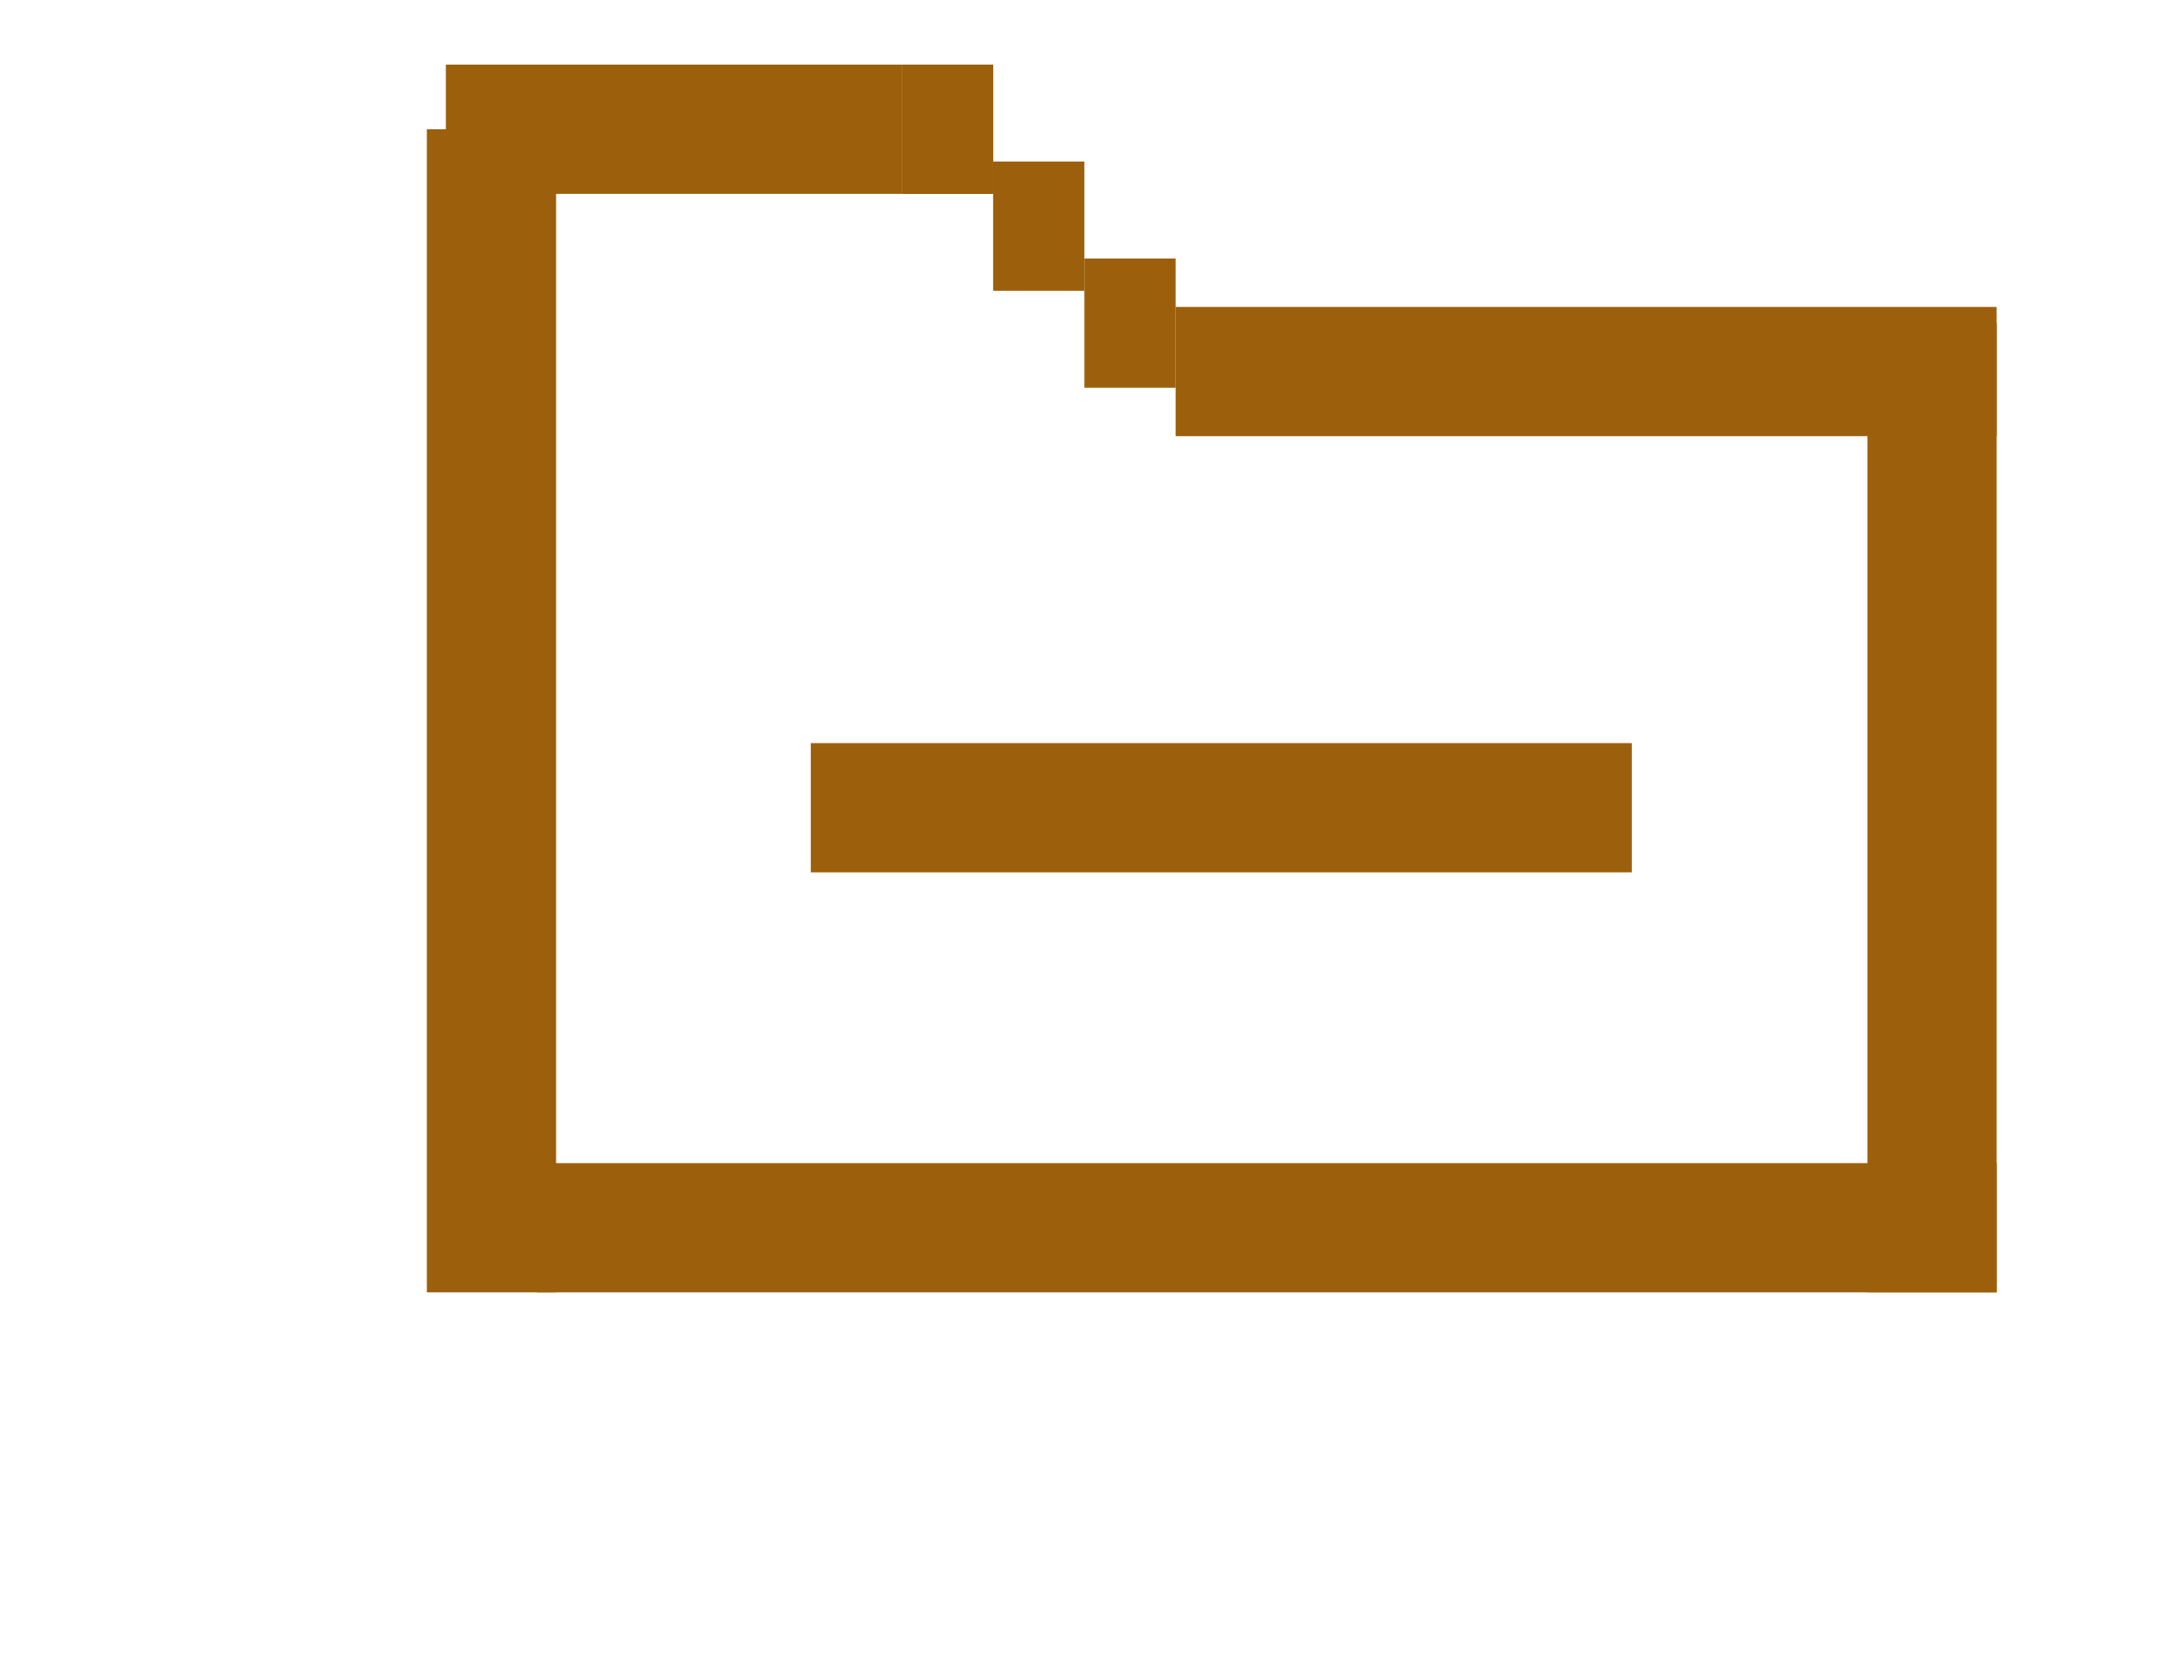 <svg width="13" height="10" viewBox="0 0 12 13" fill="none" xmlns="http://www.w3.org/2000/svg">
<line x1="1.706" y1="9.5" x2="13" y2="9.5" stroke="#9C600C"/>
<line x1="12.5" y1="10" x2="12.5" y2="2.5" stroke="#9C600C"/>
<path d="M1.353 10L1.353 1" stroke="#9C600C"/>
<path d="M13 2.875C13 2.875 9.128 2.875 6.647 2.875" stroke="#9C600C"/>
<path d="M3.824 6.25H10.177" stroke="#9C600C"/>
<path d="M1 1H4.529" stroke="#9C600C"/>
<path d="M4.529 1H5.235" stroke="#9C600C"/>
<path d="M4.529 1H5.235" stroke="#9C600C"/>
<path d="M5.235 1.75H5.941" stroke="#9C600C"/>
<path d="M5.941 2.5H6.647" stroke="#9C600C"/>
</svg>
